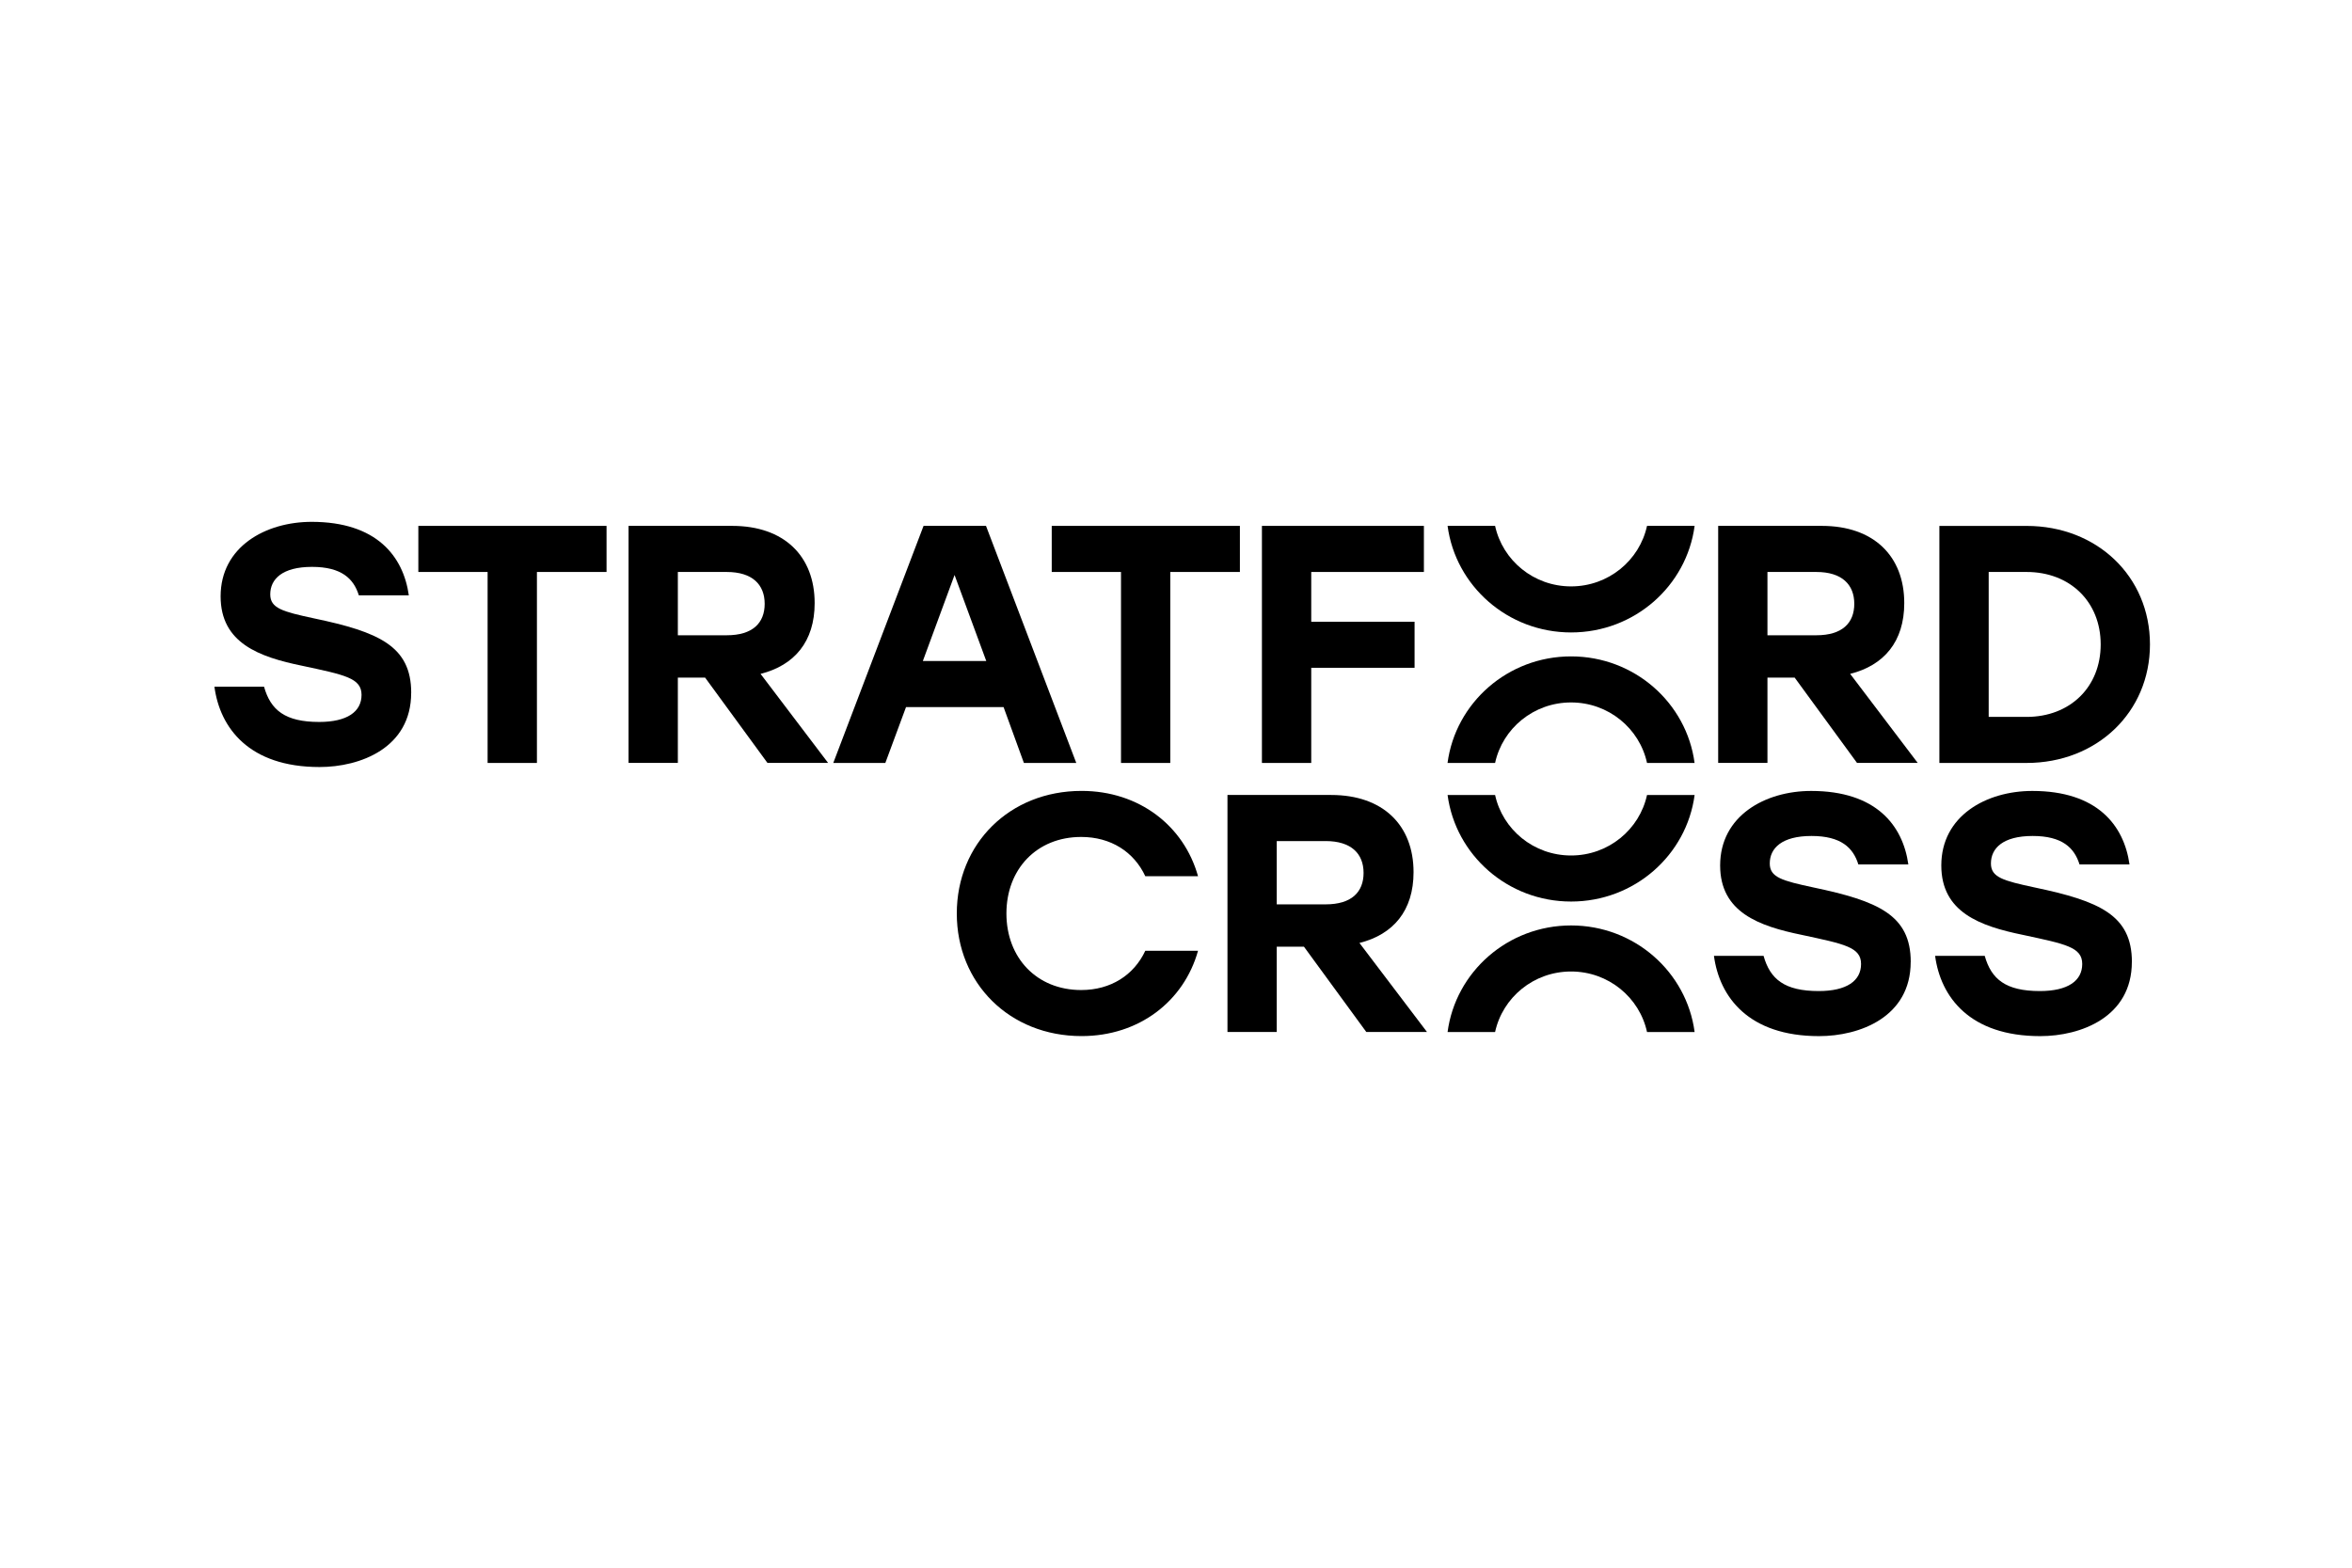 <?xml version="1.0" encoding="UTF-8"?>
<svg xmlns="http://www.w3.org/2000/svg" id="Layer_1" data-name="Layer 1" viewBox="0 0 600 400">
  <defs>
    <style>
      .cls-1 {
        stroke-width: 0px;
      }
    </style>
  </defs>
  <path class="cls-1" d="m104.89,176.78c0,14.08-13.01,18.93-23.38,18.93-18.02,0-25.41-10.02-26.81-20.49h12.66c1.67,5.96,5.36,8.99,14.06,8.99,7.12,0,10.81-2.6,10.81-6.91s-4.31-5.1-15.12-7.42c-10.99-2.25-20.83-5.79-20.83-17.72,0-12.7,11.52-19.01,23.22-19.01,16.52,0,23.38,8.73,24.79,18.75h-12.75c-1.32-4.24-4.4-7.26-11.96-7.26s-10.64,3.12-10.64,7.01c0,3.54,3.08,4.4,11.17,6.13,16.44,3.46,24.79,7.01,24.79,19.01"></path>
  <polygon class="cls-1" points="106.72 134.18 106.72 145.94 124.39 145.94 124.39 194.67 136.97 194.67 136.97 145.94 154.73 145.94 154.73 134.18 106.72 134.18"></polygon>
  <path class="cls-1" d="m172.92,162.09h12.48c6.59,0,9.67-3.12,9.67-8.03s-3.16-8.12-9.67-8.12h-12.48v16.16h0Zm6.94,10.8h-6.94v21.77h-12.57v-60.48h26.46c13.19,0,21.01,7.69,21.01,19.7,0,9.85-5.19,15.9-13.8,18.06l17.23,22.72h-15.47l-15.91-21.77h0Z"></path>
  <path class="cls-1" d="m243.51,146.71l8.09,21.95h-16.18l8.09-21.95h0Zm-7.91-12.53l-23.03,60.49h13.28l5.28-14.26h24.88l5.19,14.26h13.36l-23.03-60.49h-15.92Z"></path>
  <polygon class="cls-1" points="268.3 134.18 268.3 145.94 285.97 145.94 285.97 194.67 298.54 194.67 298.54 145.94 316.3 145.94 316.3 134.18 268.3 134.18"></polygon>
  <polygon class="cls-1" points="321.92 134.18 321.92 194.67 334.5 194.67 334.5 170.39 360.86 170.39 360.86 158.64 334.5 158.64 334.5 145.94 363.24 145.94 363.24 134.18 321.92 134.18"></polygon>
  <path class="cls-1" d="m450.88,162.09h12.48c6.59,0,9.67-3.12,9.67-8.03s-3.16-8.12-9.67-8.12h-12.48v16.16h0Zm6.94,10.8h-6.94v21.77h-12.57v-60.48h26.46c13.19,0,21.01,7.69,21.01,19.7,0,9.85-5.19,15.9-13.8,18.06l17.23,22.72h-15.48l-15.91-21.77h0Z"></path>
  <path class="cls-1" d="m535.89,164.43c0-10.89-7.82-18.49-18.9-18.49h-9.67v36.98h9.67c11.07,0,18.9-7.6,18.9-18.49m12.57,0c0,17.29-13.54,30.24-31.47,30.24h-22.25v-60.48h22.25c17.93,0,31.47,12.87,31.47,30.24"></path>
  <path class="cls-1" d="m244.08,233.08c0-17.8,13.45-31.28,31.83-31.28,14.68,0,26.11,8.9,29.71,21.77h-13.45c-2.9-6.22-8.79-10.02-16.36-10.02-11.34,0-19.07,8.21-19.07,19.53s7.74,19.53,19.07,19.53c7.56,0,13.45-3.81,16.36-10.02h13.45c-3.6,12.88-15.03,21.77-29.71,21.77-18.38,0-31.83-13.48-31.83-31.28"></path>
  <path class="cls-1" d="m325.7,230.75h12.48c6.59,0,9.67-3.12,9.67-8.03s-3.16-8.12-9.67-8.12h-12.48v16.16h0Zm6.94,10.8h-6.94v21.77h-12.57v-60.48h26.46c13.19,0,21.01,7.69,21.01,19.7,0,9.85-5.19,15.9-13.8,18.06l17.23,22.72h-15.48l-15.91-21.77h0Z"></path>
  <path class="cls-1" d="m487.42,245.44c0,14.08-13.01,18.93-23.38,18.93-18.02,0-25.41-10.02-26.81-20.48h12.66c1.67,5.96,5.36,8.98,14.06,8.98,7.12,0,10.81-2.59,10.81-6.91s-4.31-5.09-15.11-7.42c-10.99-2.25-20.84-5.79-20.84-17.72,0-12.7,11.52-19.01,23.22-19.01,16.52,0,23.38,8.73,24.79,18.75h-12.75c-1.32-4.24-4.39-7.26-11.96-7.26s-10.64,3.12-10.64,7.01c0,3.54,3.08,4.4,11.17,6.13,16.44,3.46,24.79,7.01,24.79,19.01"></path>
  <path class="cls-1" d="m543.84,245.44c0,14.08-13.01,18.93-23.38,18.93-18.02,0-25.41-10.02-26.81-20.48h12.66c1.67,5.96,5.36,8.98,14.06,8.98,7.12,0,10.81-2.59,10.81-6.91s-4.31-5.09-15.12-7.42c-10.99-2.25-20.83-5.79-20.83-17.72,0-12.7,11.52-19.01,23.22-19.01,16.52,0,23.38,8.73,24.79,18.75h-12.75c-1.32-4.24-4.4-7.26-11.96-7.26s-10.64,3.12-10.64,7.01c0,3.54,3.08,4.4,11.17,6.13,16.44,3.46,24.79,7.01,24.79,19.01"></path>
  <path class="cls-1" d="m381.4,194.67c1.91-8.81,9.84-15.44,19.38-15.44s17.47,6.62,19.38,15.44h12.13c-2.04-15.34-15.35-27.19-31.51-27.19s-29.47,11.86-31.51,27.19h12.12Z"></path>
  <path class="cls-1" d="m420.16,202.84c-1.91,8.81-9.84,15.44-19.38,15.44s-17.46-6.62-19.38-15.44h-12.12c2.04,15.34,15.35,27.19,31.51,27.19s29.47-11.85,31.51-27.19h-12.13Z"></path>
  <path class="cls-1" d="m420.16,134.18c-1.91,8.81-9.84,15.44-19.38,15.44s-17.46-6.62-19.38-15.44h-12.12c2.04,15.34,15.35,27.19,31.51,27.19s29.47-11.85,31.51-27.19h-12.13Z"></path>
  <path class="cls-1" d="m420.16,263.32c-1.91-8.81-9.84-15.44-19.38-15.44s-17.46,6.62-19.38,15.44h-12.12c2.04-15.34,15.35-27.19,31.51-27.19s29.47,11.85,31.51,27.19h-12.13Z"></path>
</svg>
